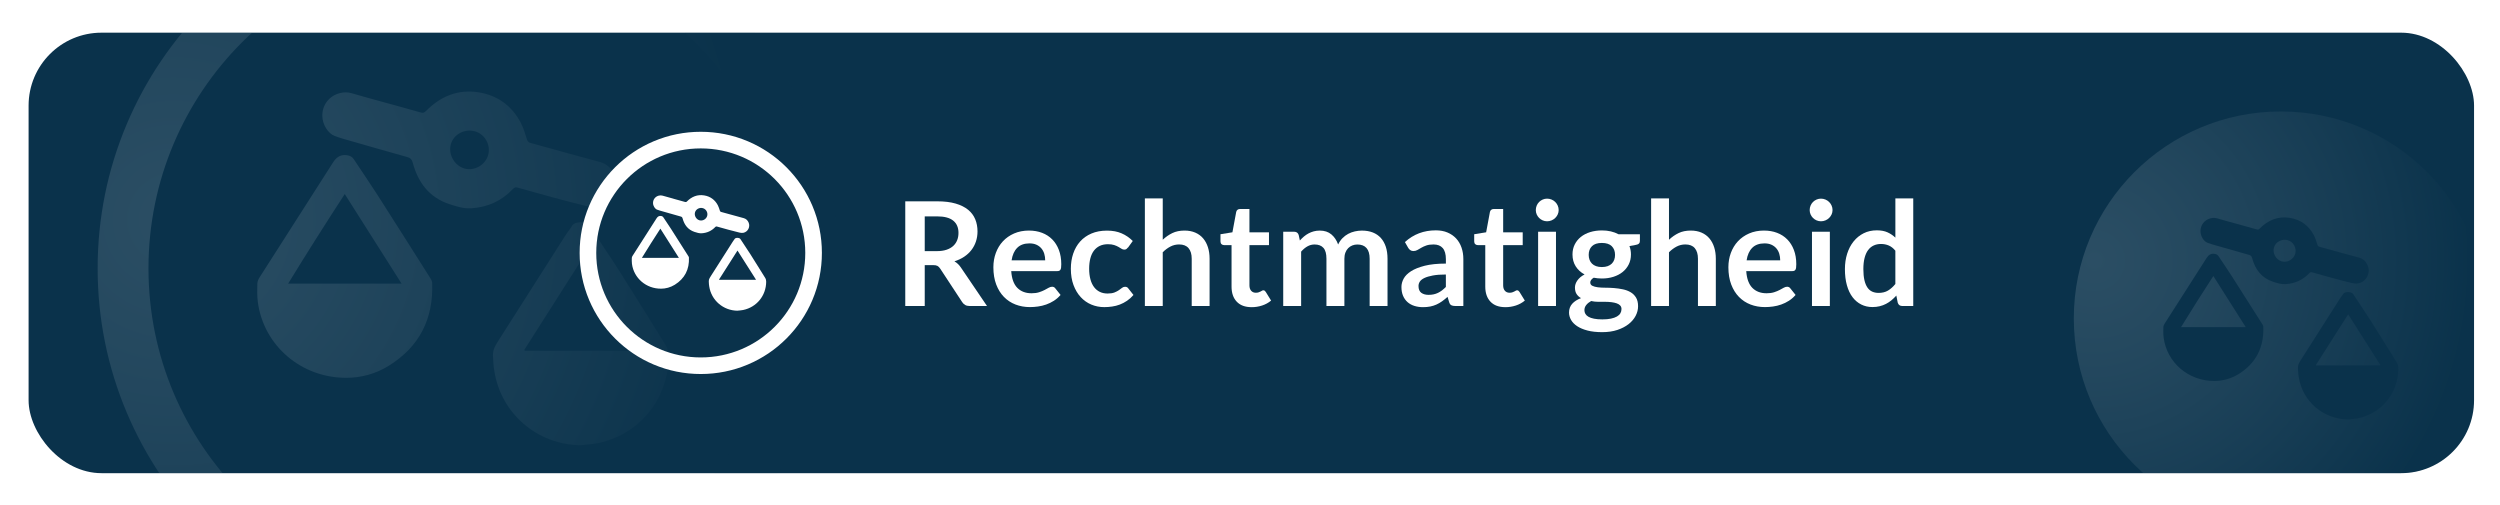 <?xml version="1.0" encoding="UTF-8"?><svg id="Layer_1" xmlns="http://www.w3.org/2000/svg" xmlns:xlink="http://www.w3.org/1999/xlink" viewBox="0 0 1334.3 269.62"><defs><style>.cls-1{fill:url(#radial-gradient-8);}.cls-1,.cls-2,.cls-3,.cls-4,.cls-5,.cls-6,.cls-7,.cls-8,.cls-9,.cls-10,.cls-11,.cls-12{stroke-width:0px;}.cls-2{fill:none;}.cls-13{clip-path:url(#clippath-1);}.cls-14{opacity:.15;}.cls-3{fill:#fff;}.cls-4{fill:url(#radial-gradient-2);}.cls-5{fill:url(#radial-gradient-7);}.cls-15{clip-path:url(#clippath);}.cls-6{fill:url(#radial-gradient-5);}.cls-7{fill:url(#radial-gradient);}.cls-8{fill:#0a324b;}.cls-16{filter:url(#outer-glow-28);}.cls-9{fill:url(#radial-gradient-6);}.cls-10{fill:url(#radial-gradient-9);}.cls-11{fill:url(#radial-gradient-3);}.cls-17{filter:url(#outer-glow-26);}.cls-12{fill:url(#radial-gradient-4);}</style><filter id="outer-glow-26" filterUnits="userSpaceOnUse"><feOffset dx="0" dy="0"/><feGaussianBlur result="blur" stdDeviation="5"/><feFlood flood-color="#000" flood-opacity=".25"/><feComposite in2="blur" operator="in"/><feComposite in="SourceGraphic"/></filter><clipPath id="clippath"><rect class="cls-2" x="15.26" y="17.44" width="1305.19" height="235.1" rx="38.92" ry="38.92"/></clipPath><radialGradient id="radial-gradient" cx="92.7" cy="117.13" fx="92.7" fy="117.13" r="303.42" gradientUnits="userSpaceOnUse"><stop offset="0" stop-color="#e4ebf1"/><stop offset=".11" stop-color="#d3dde4"/><stop offset=".33" stop-color="#a8b8c3"/><stop offset=".64" stop-color="#637d8e"/><stop offset="1" stop-color="#0a324b"/></radialGradient><radialGradient id="radial-gradient-2" cx="92.7" fx="92.7" r="303.42" xlink:href="#radial-gradient"/><radialGradient id="radial-gradient-3" r="303.42" xlink:href="#radial-gradient"/><radialGradient id="radial-gradient-4" r="303.42" xlink:href="#radial-gradient"/><radialGradient id="radial-gradient-5" cx="1117.89" cy="139.05" fx="1117.89" fy="139.05" r="199.43" xlink:href="#radial-gradient"/><radialGradient id="radial-gradient-6" cx="1117.89" cy="139.05" fx="1117.89" fy="139.05" r="199.43" xlink:href="#radial-gradient"/><radialGradient id="radial-gradient-7" cx="1117.89" cy="139.05" fx="1117.89" fy="139.05" r="199.43" xlink:href="#radial-gradient"/><radialGradient id="radial-gradient-8" cx="1117.89" cy="139.05" fx="1117.89" fy="139.05" r="199.43" xlink:href="#radial-gradient"/><filter id="outer-glow-28" filterUnits="userSpaceOnUse"><feOffset dx="0" dy="0"/><feGaussianBlur result="blur-2" stdDeviation="5"/><feFlood flood-color="#000" flood-opacity=".25"/><feComposite in2="blur-2" operator="in"/><feComposite in="SourceGraphic"/></filter><clipPath id="clippath-1"><rect class="cls-2" x="1381.64" y="17.44" width="1305.19" height="235.1" rx="38.92" ry="38.92"/></clipPath><radialGradient id="radial-gradient-9" cx="1635.06" cy="176.68" fx="1635.06" fy="176.68" r="319.03" xlink:href="#radial-gradient"/></defs><rect class="cls-2" x="840.27" y="23.34" width="478.34" height="314.69"/><rect class="cls-2" x="840.27" y="12.62" width="478.34" height="314.69"/><g class="cls-17"><g class="cls-15"><rect class="cls-8" x="15.26" y="17.44" width="1305.19" height="235.1" rx="38.92" ry="38.92"/><g class="cls-14"><path class="cls-7" d="m250.01-27.52c94.31,0,170.76,76.45,170.76,170.76s-76.45,170.76-170.76,170.76S79.25,237.55,79.25,143.24,155.7-27.52,250.01-27.52m0-27.15c-26.71,0-52.63,5.24-77.04,15.56-11.73,4.96-23.05,11.1-33.63,18.25-10.47,7.07-20.32,15.2-29.27,24.15-8.95,8.95-17.07,18.8-24.15,29.27-7.15,10.58-13.29,21.9-18.25,33.63-10.33,24.42-15.56,50.34-15.56,77.04s5.24,52.63,15.56,77.04c4.96,11.73,11.1,23.05,18.25,33.63,7.08,10.47,15.2,20.32,24.15,29.27,8.95,8.95,18.8,17.07,29.27,24.15,10.58,7.15,21.9,13.29,33.63,18.25,24.42,10.33,50.34,15.57,77.04,15.57s52.63-5.24,77.04-15.57c11.73-4.96,23.05-11.1,33.63-18.25,10.47-7.07,20.32-15.2,29.27-24.15,8.95-8.95,17.07-18.8,24.15-29.27,7.15-10.58,13.29-21.9,18.25-33.63,10.33-24.42,15.56-50.34,15.56-77.04s-5.24-52.63-15.56-77.04c-4.96-11.73-11.1-23.05-18.25-33.63-7.08-10.47-15.2-20.32-24.15-29.27-8.95-8.95-18.8-17.08-29.27-24.15-10.58-7.15-21.9-13.29-33.63-18.25-24.42-10.33-50.34-15.56-77.04-15.56"/><path class="cls-4" d="m185.1,201.65c-24.36.17-44.43-17.25-47.5-40.45-.43-3.22-.33-6.52-.26-9.77.03-1.13.53-2.36,1.15-3.33,13.06-20.48,26.19-40.91,39.24-61.39,1.89-2.97,4.26-4.49,7.84-3.81,1.38.26,2.46.88,3.25,2.07,4.25,6.42,8.61,12.76,12.76,19.24,9.5,14.83,18.9,29.71,28.32,44.59.39.61.72,1.36.75,2.06.78,19.19-6.73,34.13-23.1,44.33-7.14,4.45-15.08,6.45-22.45,6.45Zm-1.1-98.07c-10.37,15.96-20.35,31.7-30.2,47.78h60.51c-10.16-16.01-20.14-31.74-30.31-47.78Z"/><path class="cls-11" d="m309.98,237.64c-23.16-.22-42.62-16.86-46.15-39.64-.18-1.18-.38-2.36-.46-3.55-.56-7.48-.62-7.52,3.44-13.92,11.8-18.61,23.66-37.18,35.52-55.76.93-1.45,2.12-2.75,2.96-4.24,1.5-2.65,7.85-2.47,9.51.1,5.38,8.38,11.06,16.56,16.4,24.96,8.09,12.74,15.97,25.61,23.99,38.39,1.26,2,1.69,4.07,1.67,6.4-.2,22.7-15.48,41.51-37.67,46.14-3.02.63-6.14.75-9.21,1.11Zm29.85-50.45c.1-.16.2-.31.3-.47-9.97-15.68-19.94-31.37-30.13-47.38-10.21,16.04-20.19,31.74-30.18,47.43.11.14.21.28.32.42h59.69Z"/><path class="cls-12" d="m205.45,54.71c6.39,1.77,12.79,3.5,19.15,5.34,1.19.34,1.87.08,2.72-.78,7.8-7.91,17.19-11.81,28.31-9.98,9.95,1.64,17.51,7.14,22.26,16.1,1.47,2.77,2.36,5.88,3.33,8.89.35,1.08.72,1.66,1.88,1.98,12.32,3.36,24.6,6.87,36.94,10.14,4.08,1.08,6.57,3.66,8.14,7.27,3.04,6.97-1.1,15.19-8.58,16.75-2.03.42-4.34.13-6.4-.36-6.19-1.46-12.33-3.13-18.47-4.79-6.14-1.66-12.28-3.36-18.39-5.11-1.09-.31-1.77-.14-2.54.67-5.99,6.39-13.42,9.75-22.13,10.34-4.17.28-8.05-.97-11.9-2.24-10.72-3.56-16.61-11.51-19.46-22.01-.5-1.85-1.25-2.62-3.04-3.12-11.28-3.13-22.53-6.39-33.78-9.62-1.61-.46-3.2-1.01-4.78-1.58-3.66-1.33-6.62-6.13-6.69-10.77-.08-5.89,3.76-10.76,9.48-12.17,2.11-.52,4.09-.53,6.22.1,5.88,1.76,11.83,3.32,17.75,4.96Zm35.18,22.29c-1.51,5.37,1.92,11.43,7.32,12.95,5.24,1.47,11.1-1.89,12.58-7.21,1.5-5.37-1.72-11.14-7.05-12.64-5.52-1.55-11.36,1.59-12.86,6.9Z"/></g><g class="cls-14"><path class="cls-6" d="m1164.05,174.6h34.56c-5.8-9.15-11.5-18.13-17.31-27.29-5.92,9.11-11.62,18.11-17.25,27.29Z"/><path class="cls-9" d="m1217.32,59.48c-61.02,0-110.49,49.47-110.49,110.48s49.47,110.49,110.49,110.49,110.49-49.47,110.49-110.49-49.47-110.48-110.49-110.48Zm-22.57,140.16c-4.08,2.54-8.61,3.68-12.83,3.69-13.91.1-25.38-9.85-27.13-23.1-.24-1.84-.19-3.72-.15-5.58.01-.64.3-1.35.66-1.9,7.46-11.69,14.96-23.36,22.41-35.06,1.08-1.7,2.43-2.57,4.48-2.17.79.15,1.41.51,1.86,1.18,2.43,3.66,4.92,7.29,7.29,10.99,5.42,8.47,10.8,16.97,16.18,25.47.22.35.41.78.43,1.18.45,10.96-3.84,19.49-13.19,25.32Zm18.39-49.28c-6.12-2.03-9.49-6.58-11.11-12.57-.29-1.06-.71-1.5-1.73-1.78-6.44-1.79-12.87-3.65-19.3-5.5-.92-.26-1.83-.58-2.73-.9-2.09-.76-3.78-3.5-3.82-6.15-.05-3.36,2.15-6.15,5.41-6.95,1.21-.3,2.34-.3,3.55.06,3.36,1,6.75,1.9,10.14,2.83,3.65,1.01,7.3,2,10.94,3.05.68.2,1.07.05,1.55-.45,4.46-4.52,9.82-6.75,16.17-5.7,5.68.94,10,4.08,12.71,9.19.84,1.58,1.35,3.36,1.9,5.08.2.62.41.95,1.07,1.13,7.04,1.92,14.05,3.93,21.1,5.79,2.33.62,3.75,2.09,4.65,4.15,1.74,3.98-.63,8.68-4.9,9.57-1.16.24-2.48.07-3.66-.2-3.54-.83-7.04-1.79-10.55-2.74-3.51-.95-7.01-1.92-10.5-2.92-.62-.18-1.01-.08-1.45.38-3.42,3.65-7.66,5.57-12.64,5.91-2.38.16-4.6-.55-6.8-1.28Zm45.37,72.88c-1.72.36-3.5.43-5.26.63-13.23-.13-24.34-9.63-26.36-22.64-.1-.67-.21-1.35-.27-2.03-.32-4.27-.35-4.3,1.96-7.95,6.74-10.63,13.51-21.24,20.29-31.85.53-.83,1.21-1.57,1.69-2.42.85-1.52,4.49-1.41,5.43.06,3.07,4.78,6.32,9.46,9.37,14.26,4.62,7.27,9.12,14.62,13.7,21.92.72,1.14.97,2.32.95,3.66-.11,12.96-8.84,23.71-21.51,26.35Z"/><path class="cls-5" d="m1220.99,128.19c-3.15-.88-6.49.91-7.34,3.94-.86,3.07,1.1,6.53,4.18,7.39,2.99.84,6.34-1.08,7.19-4.12.86-3.06-.98-6.37-4.02-7.22Z"/><path class="cls-1" d="m1236.03,194.83l.18.24h34.09c.06-.09.11-.18.17-.27-5.7-8.96-11.39-17.92-17.21-27.06-5.83,9.16-11.53,18.13-17.24,27.09Z"/></g></g></g><rect class="cls-2" x="852.53" y="23.34" width="478.34" height="314.69"/><path class="cls-3" d="m374.01,79.21c30.81,0,55.78,24.97,55.78,55.78s-24.97,55.78-55.78,55.78-55.78-24.97-55.78-55.78,24.97-55.78,55.78-55.78m0-8.87c-8.72,0-17.19,1.71-25.17,5.08-3.83,1.62-7.53,3.63-10.99,5.96-3.42,2.31-6.64,4.97-9.56,7.89-2.92,2.92-5.58,6.14-7.89,9.56-2.33,3.46-4.34,7.15-5.96,10.98-3.37,7.98-5.08,16.44-5.08,25.17s1.71,17.19,5.08,25.17c1.62,3.83,3.63,7.53,5.96,10.98,2.31,3.42,4.97,6.64,7.89,9.56,2.92,2.92,6.14,5.58,9.56,7.89,3.46,2.34,7.15,4.34,10.99,5.96,7.98,3.37,16.44,5.08,25.17,5.08s17.19-1.71,25.17-5.08c3.83-1.62,7.53-3.63,10.99-5.96,3.42-2.31,6.64-4.97,9.56-7.89,2.92-2.92,5.58-6.14,7.89-9.56,2.33-3.46,4.34-7.15,5.96-10.98,3.37-7.98,5.08-16.44,5.08-25.17s-1.71-17.19-5.08-25.17c-1.62-3.83-3.63-7.53-5.96-10.98-2.31-3.42-4.97-6.64-7.89-9.56-2.92-2.92-6.14-5.58-9.56-7.89-3.46-2.34-7.15-4.34-10.99-5.96-7.98-3.37-16.44-5.08-25.17-5.08"/><path class="cls-3" d="m493.55,141.49v21.83h-10.39v-55.87h17.04c3.81,0,7.08.39,9.79,1.18,2.72.79,4.95,1.89,6.68,3.3,1.74,1.42,3.01,3.11,3.83,5.08.81,1.97,1.22,4.14,1.22,6.51,0,1.88-.28,3.66-.83,5.33-.55,1.67-1.35,3.19-2.4,4.56-1.04,1.37-2.33,2.56-3.86,3.59-1.53,1.03-3.28,1.85-5.24,2.47,1.31.75,2.45,1.82,3.4,3.21l13.99,20.63h-9.35c-.9,0-1.67-.18-2.3-.54-.63-.36-1.17-.88-1.6-1.54l-11.75-17.89c-.44-.67-.92-1.15-1.45-1.43-.53-.28-1.31-.42-2.34-.42h-4.44Zm0-7.46h6.49c1.96,0,3.66-.24,5.12-.73,1.46-.49,2.65-1.17,3.59-2.03.94-.86,1.64-1.89,2.11-3.07s.7-2.49.7-3.9c0-2.83-.93-5.01-2.8-6.53-1.87-1.52-4.72-2.28-8.56-2.28h-6.65v18.55Z"/><path class="cls-3" d="m549.26,123.06c2.5,0,4.8.4,6.9,1.2,2.1.8,3.91,1.96,5.43,3.5,1.52,1.53,2.7,3.41,3.55,5.64.85,2.23,1.28,4.77,1.28,7.63,0,.72-.03,1.32-.1,1.8-.06.48-.18.85-.35,1.12-.17.27-.39.46-.68.58-.28.12-.64.17-1.08.17h-24.5c.28,4.07,1.38,7.06,3.28,8.96,1.91,1.91,4.43,2.86,7.57,2.86,1.55,0,2.88-.18,4-.54,1.12-.36,2.1-.76,2.94-1.2.84-.44,1.57-.84,2.2-1.2.63-.36,1.24-.54,1.83-.54.39,0,.72.08,1,.23.28.15.53.37.73.66l2.78,3.48c-1.06,1.24-2.24,2.27-3.55,3.11-1.31.84-2.69,1.51-4.12,2.01s-2.89.86-4.37,1.06c-1.48.21-2.92.31-4.31.31-2.76,0-5.32-.46-7.69-1.37-2.37-.91-4.43-2.27-6.18-4.06-1.75-1.79-3.13-4.01-4.13-6.65-1-2.64-1.51-5.7-1.51-9.18,0-2.71.44-5.25,1.31-7.63.88-2.38,2.13-4.46,3.77-6.22,1.64-1.76,3.63-3.16,5.99-4.19s5.02-1.55,7.98-1.55Zm.19,6.84c-2.78,0-4.96.79-6.53,2.36-1.57,1.57-2.58,3.8-3.01,6.68h17.93c0-1.24-.17-2.4-.5-3.5-.33-1.09-.85-2.05-1.55-2.88-.7-.82-1.57-1.47-2.63-1.95-1.06-.48-2.29-.71-3.71-.71Z"/><path class="cls-3" d="m602.04,132.06c-.28.36-.56.64-.83.85s-.66.31-1.18.31-.97-.15-1.43-.44c-.46-.3-1.02-.63-1.66-1-.64-.37-1.41-.71-2.3-1s-1.99-.44-3.3-.44c-1.67,0-3.14.3-4.4.91-1.26.61-2.31,1.48-3.15,2.61-.84,1.13-1.46,2.51-1.87,4.12-.41,1.61-.62,3.43-.62,5.47s.23,3.99.68,5.64c.45,1.65,1.1,3.03,1.95,4.15.85,1.12,1.88,1.97,3.09,2.55,1.21.58,2.58.87,4.1.87s2.75-.19,3.69-.56c.94-.37,1.73-.79,2.38-1.24.64-.45,1.2-.86,1.68-1.24.48-.37,1.01-.56,1.6-.56.77,0,1.35.3,1.74.89l2.74,3.48c-1.06,1.24-2.2,2.27-3.44,3.11s-2.52,1.51-3.84,2.01-2.7.86-4.11,1.06c-1.42.21-2.82.31-4.21.31-2.45,0-4.75-.46-6.92-1.37-2.16-.91-4.05-2.25-5.66-4-1.61-1.75-2.89-3.9-3.83-6.43-.94-2.54-1.41-5.43-1.41-8.67,0-2.91.42-5.61,1.26-8.09.84-2.49,2.07-4.64,3.69-6.45,1.62-1.82,3.63-3.24,6.03-4.27s5.15-1.55,8.27-1.55,5.56.48,7.79,1.43c2.23.95,4.23,2.32,6.01,4.1l-2.51,3.48Z"/><path class="cls-3" d="m611.04,163.32v-57.42h9.54v22.06c1.55-1.47,3.25-2.65,5.1-3.55,1.85-.9,4.03-1.35,6.53-1.35,2.16,0,4.08.37,5.76,1.1s3.07,1.76,4.19,3.09c1.12,1.33,1.97,2.91,2.55,4.75.58,1.84.87,3.87.87,6.08v25.23h-9.54v-25.23c0-2.42-.56-4.29-1.68-5.62-1.12-1.33-2.8-1.99-5.04-1.99-1.65,0-3.19.37-4.64,1.12-1.44.75-2.81,1.76-4.1,3.05v28.67h-9.54Z"/><path class="cls-3" d="m668,163.94c-3.43,0-6.07-.97-7.92-2.92-1.85-1.94-2.78-4.63-2.78-8.06v-22.14h-4.02c-.52,0-.96-.17-1.33-.5s-.56-.84-.56-1.51v-3.79l6.38-1.04,2.01-10.82c.1-.51.34-.91.71-1.2.37-.28.84-.42,1.41-.42h4.95v12.48h10.43v6.8h-10.43v21.48c0,1.24.31,2.2.93,2.9.62.7,1.44,1.04,2.47,1.04.59,0,1.09-.07,1.49-.21.4-.14.75-.29,1.04-.44.3-.15.56-.3.79-.44.23-.14.46-.21.7-.21.28,0,.51.07.7.21.18.14.37.35.58.64l2.86,4.64c-1.39,1.16-2.99,2.04-4.79,2.63-1.8.59-3.67.89-5.6.89Z"/><path class="cls-3" d="m684.88,163.32v-39.64h5.83c1.24,0,2.05.58,2.43,1.74l.62,2.94c.7-.77,1.42-1.48,2.18-2.12.76-.64,1.57-1.2,2.43-1.66.86-.46,1.79-.83,2.78-1.1.99-.27,2.08-.41,3.27-.41,2.5,0,4.55.68,6.16,2.03,1.61,1.35,2.81,3.15,3.61,5.39.62-1.31,1.39-2.44,2.32-3.38s1.94-1.71,3.05-2.3,2.29-1.03,3.54-1.31c1.25-.28,2.5-.43,3.77-.43,2.19,0,4.13.34,5.83,1,1.7.67,3.13,1.65,4.29,2.94s2.04,2.86,2.65,4.71c.6,1.85.91,3.98.91,6.38v25.23h-9.54v-25.23c0-2.52-.55-4.42-1.66-5.7-1.11-1.27-2.73-1.91-4.87-1.91-.98,0-1.89.17-2.72.5-.84.33-1.57.82-2.2,1.45-.63.63-1.13,1.42-1.49,2.38-.36.95-.54,2.05-.54,3.28v25.23h-9.58v-25.23c0-2.65-.53-4.58-1.6-5.8-1.07-1.21-2.65-1.82-4.73-1.82-1.37,0-2.65.34-3.84,1.02-1.2.68-2.31,1.62-3.34,2.8v29.02h-9.54Z"/><path class="cls-3" d="m781.01,163.32h-4.29c-.9,0-1.61-.13-2.12-.41-.52-.27-.9-.82-1.16-1.64l-.85-2.82c-1,.9-1.99,1.69-2.96,2.38-.97.68-1.96,1.26-2.99,1.72-1.03.46-2.12.81-3.28,1.04s-2.45.35-3.86.35c-1.67,0-3.22-.23-4.64-.68-1.42-.45-2.63-1.13-3.65-2.04-1.02-.9-1.81-2.03-2.38-3.37-.57-1.34-.85-2.91-.85-4.69,0-1.5.39-2.98,1.18-4.44.79-1.46,2.09-2.78,3.92-3.95,1.83-1.18,4.26-2.15,7.3-2.93,3.04-.77,6.81-1.16,11.32-1.16v-2.34c0-2.67-.56-4.65-1.68-5.94-1.12-1.28-2.75-1.93-4.89-1.93-1.55,0-2.83.18-3.86.54-1.03.36-1.93.77-2.69,1.22-.76.45-1.46.86-2.11,1.22-.64.36-1.35.54-2.12.54-.64,0-1.2-.17-1.66-.5-.46-.33-.84-.75-1.12-1.24l-1.74-3.05c4.56-4.17,10.06-6.26,16.5-6.26,2.32,0,4.39.38,6.2,1.14s3.35,1.82,4.62,3.17c1.26,1.35,2.22,2.97,2.88,4.85.66,1.88.99,3.94.99,6.18v25.04Zm-18.55-5.95c.98,0,1.88-.09,2.7-.27.82-.18,1.6-.44,2.34-.8.73-.36,1.44-.79,2.12-1.31.68-.52,1.37-1.13,2.07-1.84v-6.64c-2.78,0-5.11.18-6.97.53-1.87.35-3.37.8-4.5,1.34-1.13.54-1.94,1.18-2.42,1.91-.48.73-.71,1.52-.71,2.37,0,1.69.5,2.89,1.49,3.62.99.73,2.29,1.09,3.88,1.09Z"/><path class="cls-3" d="m803.42,163.94c-3.43,0-6.07-.97-7.92-2.92-1.85-1.94-2.78-4.63-2.78-8.06v-22.14h-4.02c-.52,0-.96-.17-1.33-.5s-.56-.84-.56-1.51v-3.79l6.38-1.04,2.01-10.82c.1-.51.34-.91.71-1.2.37-.28.84-.42,1.41-.42h4.95v12.48h10.43v6.8h-10.43v21.48c0,1.24.31,2.2.93,2.9.62.7,1.44,1.04,2.47,1.04.59,0,1.09-.07,1.49-.21.4-.14.75-.29,1.04-.44.3-.15.56-.3.79-.44.23-.14.46-.21.7-.21.28,0,.51.07.7.21.18.14.37.35.58.64l2.86,4.64c-1.39,1.16-2.99,2.04-4.79,2.63-1.8.59-3.67.89-5.6.89Z"/><path class="cls-3" d="m831.89,112.12c0,.82-.17,1.6-.5,2.32-.33.72-.78,1.35-1.33,1.89-.55.54-1.2.97-1.95,1.29s-1.55.48-2.4.48-1.6-.16-2.34-.48c-.73-.32-1.37-.75-1.91-1.29s-.97-1.17-1.29-1.89c-.32-.72-.48-1.49-.48-2.32s.16-1.65.48-2.4c.32-.75.75-1.39,1.29-1.93s1.18-.97,1.91-1.29c.73-.32,1.51-.48,2.34-.48s1.65.16,2.4.48,1.4.75,1.95,1.29c.55.54,1,1.19,1.33,1.93.33.75.5,1.54.5,2.4Zm-1.43,11.55v39.64h-9.54v-39.64h9.54Z"/><path class="cls-3" d="m854.96,122.98c1.7,0,3.3.17,4.79.52,1.49.35,2.86.86,4.1,1.53h11.4v3.55c0,.59-.15,1.06-.46,1.39s-.84.57-1.58.7l-3.55.66c.26.67.46,1.38.6,2.12.14.75.21,1.53.21,2.36,0,1.96-.39,3.73-1.18,5.31-.79,1.58-1.87,2.93-3.25,4.04-1.38,1.11-3.01,1.96-4.91,2.57-1.89.61-3.95.91-6.16.91-1.49,0-2.95-.14-4.37-.42-1.24.75-1.85,1.6-1.85,2.53,0,.8.37,1.4,1.1,1.77.73.38,1.7.64,2.9.8,1.2.16,2.56.23,4.08.23s3.08.06,4.68.19c1.6.13,3.15.36,4.68.68,1.52.32,2.88.83,4.08,1.53,1.2.7,2.16,1.65,2.9,2.85.73,1.2,1.1,2.75,1.1,4.63,0,1.76-.43,3.46-1.29,5.12-.86,1.65-2.11,3.13-3.75,4.42-1.64,1.29-3.64,2.33-6.01,3.12-2.37.79-5.07,1.18-8.11,1.18s-5.63-.29-7.84-.87c-2.22-.58-4.05-1.35-5.51-2.32-1.46-.97-2.54-2.08-3.26-3.34-.72-1.26-1.08-2.58-1.08-3.94,0-1.85.57-3.41,1.7-4.68,1.13-1.26,2.7-2.27,4.71-3.01-.98-.54-1.76-1.26-2.36-2.16-.59-.9-.89-2.07-.89-3.52,0-.59.1-1.2.31-1.83.21-.63.52-1.26.95-1.87.43-.62.96-1.2,1.6-1.76.64-.55,1.4-1.05,2.28-1.49-2.01-1.08-3.59-2.52-4.73-4.33-1.15-1.8-1.72-3.92-1.72-6.34,0-1.96.39-3.73,1.18-5.31.79-1.58,1.88-2.94,3.28-4.06,1.4-1.12,3.06-1.98,4.98-2.57,1.92-.59,4.01-.89,6.28-.89Zm10.47,42c0-.79-.23-1.43-.7-1.93-.46-.5-1.1-.89-1.89-1.16-.8-.28-1.73-.48-2.8-.61-1.07-.13-2.2-.2-3.4-.2h-3.71c-1.27,0-2.51-.14-3.69-.42-1.08.59-1.95,1.29-2.61,2.11-.66.81-.99,1.75-.99,2.8,0,.7.17,1.35.52,1.95.35.6.9,1.13,1.66,1.56.76.44,1.74.78,2.96,1.02,1.21.24,2.69.37,4.44.37s3.31-.14,4.6-.41,2.35-.66,3.19-1.14c.84-.49,1.45-1.07,1.83-1.74.39-.67.58-1.4.58-2.19Zm-10.47-22.45c1.18,0,2.21-.16,3.09-.48.88-.32,1.6-.77,2.18-1.33s1.02-1.25,1.31-2.05c.3-.8.44-1.67.44-2.63,0-1.96-.59-3.51-1.76-4.66-1.17-1.15-2.93-1.72-5.27-1.72s-4.1.57-5.27,1.72c-1.17,1.15-1.76,2.7-1.76,4.66,0,.93.15,1.79.44,2.59.3.8.73,1.49,1.31,2.07.58.58,1.31,1.03,2.2,1.35s1.91.48,3.07.48Z"/><path class="cls-3" d="m881.23,163.32v-57.42h9.54v22.06c1.55-1.47,3.25-2.65,5.1-3.55,1.85-.9,4.03-1.35,6.53-1.35,2.16,0,4.08.37,5.76,1.1s3.07,1.76,4.19,3.09c1.12,1.33,1.97,2.91,2.55,4.75.58,1.84.87,3.87.87,6.08v25.23h-9.54v-25.23c0-2.42-.56-4.29-1.68-5.62-1.12-1.33-2.8-1.99-5.04-1.99-1.65,0-3.19.37-4.64,1.12-1.44.75-2.81,1.76-4.1,3.05v28.67h-9.54Z"/><path class="cls-3" d="m941.55,123.06c2.5,0,4.8.4,6.9,1.2,2.1.8,3.91,1.96,5.43,3.5,1.52,1.53,2.7,3.41,3.55,5.64.85,2.23,1.28,4.77,1.28,7.63,0,.72-.03,1.32-.1,1.8-.06.48-.18.85-.35,1.12-.17.27-.39.46-.68.58-.28.12-.64.17-1.08.17h-24.5c.28,4.07,1.38,7.06,3.28,8.96,1.91,1.91,4.43,2.86,7.57,2.86,1.55,0,2.88-.18,4-.54,1.12-.36,2.1-.76,2.94-1.2.84-.44,1.57-.84,2.2-1.2.63-.36,1.24-.54,1.83-.54.39,0,.72.08,1,.23.28.15.53.37.73.66l2.78,3.48c-1.06,1.24-2.24,2.27-3.55,3.11-1.31.84-2.69,1.51-4.12,2.01s-2.89.86-4.37,1.06c-1.48.21-2.92.31-4.31.31-2.76,0-5.32-.46-7.69-1.37-2.37-.91-4.43-2.27-6.18-4.06-1.75-1.79-3.13-4.01-4.13-6.65-1-2.64-1.51-5.7-1.51-9.18,0-2.71.44-5.25,1.31-7.63.88-2.38,2.13-4.46,3.77-6.22,1.64-1.76,3.63-3.16,5.99-4.19s5.02-1.55,7.98-1.55Zm.19,6.84c-2.78,0-4.96.79-6.53,2.36-1.57,1.57-2.58,3.8-3.01,6.68h17.93c0-1.24-.17-2.4-.5-3.5-.33-1.09-.85-2.05-1.55-2.88-.7-.82-1.57-1.47-2.63-1.95-1.06-.48-2.29-.71-3.71-.71Z"/><path class="cls-3" d="m978.06,112.12c0,.82-.17,1.6-.5,2.32-.33.72-.78,1.35-1.33,1.89-.55.54-1.2.97-1.95,1.29s-1.55.48-2.4.48-1.6-.16-2.34-.48c-.73-.32-1.37-.75-1.91-1.29s-.97-1.17-1.29-1.89c-.32-.72-.48-1.49-.48-2.32s.16-1.65.48-2.4c.32-.75.75-1.39,1.29-1.93s1.18-.97,1.91-1.29c.73-.32,1.51-.48,2.34-.48s1.65.16,2.4.48,1.4.75,1.95,1.29c.55.54,1,1.19,1.33,1.93.33.75.5,1.54.5,2.4Zm-1.43,11.55v39.64h-9.54v-39.64h9.54Z"/><path class="cls-3" d="m1015.3,163.32c-1.24,0-2.05-.58-2.43-1.74l-.77-3.83c-.82.93-1.69,1.76-2.59,2.51-.9.75-1.87,1.39-2.92,1.93-1.04.54-2.16.96-3.36,1.25-1.2.3-2.49.44-3.88.44-2.16,0-4.15-.45-5.95-1.35-1.8-.9-3.36-2.21-4.66-3.92-1.3-1.71-2.31-3.83-3.01-6.36-.71-2.52-1.06-5.41-1.06-8.65,0-2.94.4-5.67,1.2-8.19.8-2.52,1.94-4.71,3.44-6.57,1.49-1.85,3.28-3.3,5.37-4.35s4.43-1.56,7.03-1.56c2.21,0,4.11.35,5.68,1.06,1.57.71,2.98,1.66,4.21,2.84v-20.94h9.54v57.42h-5.83Zm-12.71-6.99c1.98,0,3.67-.41,5.06-1.24s2.7-2,3.94-3.52v-17.77c-1.08-1.31-2.26-2.24-3.54-2.78s-2.65-.81-4.11-.81-2.75.27-3.92.81c-1.17.54-2.16,1.36-2.98,2.45-.81,1.1-1.44,2.49-1.87,4.17-.44,1.69-.66,3.68-.66,5.97s.19,4.28.56,5.89c.37,1.61.91,2.92,1.6,3.94.7,1.02,1.55,1.75,2.55,2.2,1,.45,2.12.68,3.36.68Z"/><path class="cls-3" d="m352.81,154.07c-7.96.06-14.51-5.64-15.52-13.21-.14-1.05-.11-2.13-.08-3.19,0-.37.17-.77.38-1.09,4.27-6.69,8.55-13.36,12.82-20.05.62-.97,1.39-1.47,2.56-1.24.45.09.8.29,1.06.68,1.39,2.1,2.81,4.17,4.17,6.29,3.1,4.84,6.17,9.71,9.25,14.56.13.2.24.45.25.67.26,6.27-2.2,11.15-7.54,14.48-2.33,1.45-4.93,2.11-7.34,2.11Zm-.36-32.04c-3.39,5.21-6.65,10.36-9.87,15.61h19.77c-3.32-5.23-6.58-10.37-9.9-15.61Z"/><path class="cls-3" d="m393.6,165.83c-7.56-.07-13.92-5.51-15.07-12.95-.06-.39-.12-.77-.15-1.16-.18-2.44-.2-2.46,1.12-4.55,3.85-6.08,7.73-12.15,11.6-18.21.3-.47.69-.9.97-1.39.49-.87,2.57-.81,3.11.03,1.76,2.74,3.61,5.41,5.36,8.15,2.64,4.16,5.22,8.36,7.84,12.54.41.65.55,1.33.55,2.09-.06,7.42-5.06,13.56-12.3,15.07-.98.21-2,.25-3.01.36Zm9.75-16.48c.03-.05.07-.1.1-.15-3.26-5.12-6.51-10.25-9.84-15.48-3.33,5.24-6.6,10.37-9.86,15.49.03.05.07.09.1.14h19.5Z"/><path class="cls-3" d="m359.45,106.07c2.09.58,4.18,1.14,6.26,1.74.39.11.61.03.89-.26,2.55-2.58,5.62-3.86,9.25-3.26,3.25.54,5.72,2.33,7.27,5.26.48.91.77,1.92,1.09,2.9.11.35.23.54.61.65,4.02,1.1,8.04,2.25,12.07,3.31,1.33.35,2.15,1.19,2.66,2.37.99,2.28-.36,4.96-2.8,5.47-.66.14-1.42.04-2.09-.12-2.02-.48-4.03-1.02-6.03-1.56-2.01-.54-4.01-1.1-6.01-1.67-.35-.1-.58-.05-.83.22-1.96,2.09-4.38,3.18-7.23,3.38-1.36.09-2.63-.32-3.89-.73-3.5-1.16-5.43-3.76-6.36-7.19-.16-.6-.41-.86-.99-1.02-3.69-1.02-7.36-2.09-11.04-3.14-.53-.15-1.05-.33-1.56-.52-1.2-.44-2.16-2-2.19-3.52-.03-1.92,1.23-3.52,3.1-3.98.69-.17,1.34-.17,2.03.03,1.92.57,3.86,1.08,5.8,1.62Zm11.49,7.28c-.49,1.75.63,3.73,2.39,4.23,1.71.48,3.63-.62,4.11-2.35.49-1.75-.56-3.64-2.3-4.13-1.8-.51-3.71.52-4.2,2.25Z"/><g class="cls-16"><g class="cls-13"><g class="cls-14"><path class="cls-10" d="m1491.4-23.6c87.59,0,158.59,71,158.59,158.59s-71,158.59-158.59,158.59-158.59-71-158.59-158.59,71-158.59,158.59-158.59m0-25.22c-24.8,0-48.88,4.86-71.55,14.46-10.9,4.61-21.4,10.31-31.23,16.95-9.73,6.57-18.87,14.12-27.18,22.43-8.31,8.31-15.86,17.46-22.43,27.19-6.64,9.83-12.34,20.34-16.95,31.23-9.59,22.68-14.46,46.75-14.46,71.55s4.86,48.88,14.46,71.55c4.61,10.9,10.31,21.4,16.95,31.23,6.57,9.73,14.12,18.87,22.43,27.19,8.31,8.31,17.46,15.86,27.18,22.43,9.83,6.64,20.34,12.34,31.23,16.95,22.68,9.59,46.75,14.46,71.55,14.46s48.88-4.87,71.55-14.46c10.9-4.61,21.41-10.31,31.23-16.95,9.73-6.57,18.87-14.12,27.18-22.43,8.31-8.31,15.86-17.46,22.43-27.19,6.64-9.83,12.34-20.34,16.95-31.23,9.59-22.68,14.45-46.75,14.45-71.55s-4.86-48.88-14.45-71.55c-4.61-10.9-10.31-21.4-16.95-31.23-6.57-9.73-14.12-18.88-22.43-27.19-8.31-8.31-17.46-15.86-27.18-22.43-9.83-6.64-20.34-12.34-31.23-16.95-22.68-9.59-46.75-14.46-71.55-14.46"/></g></g></g><rect class="cls-2" x="840.27" y="-283.04" width="478.34" height="314.69"/><rect class="cls-2" x="852.53" y="23.34" width="478.34" height="314.69"/></svg>